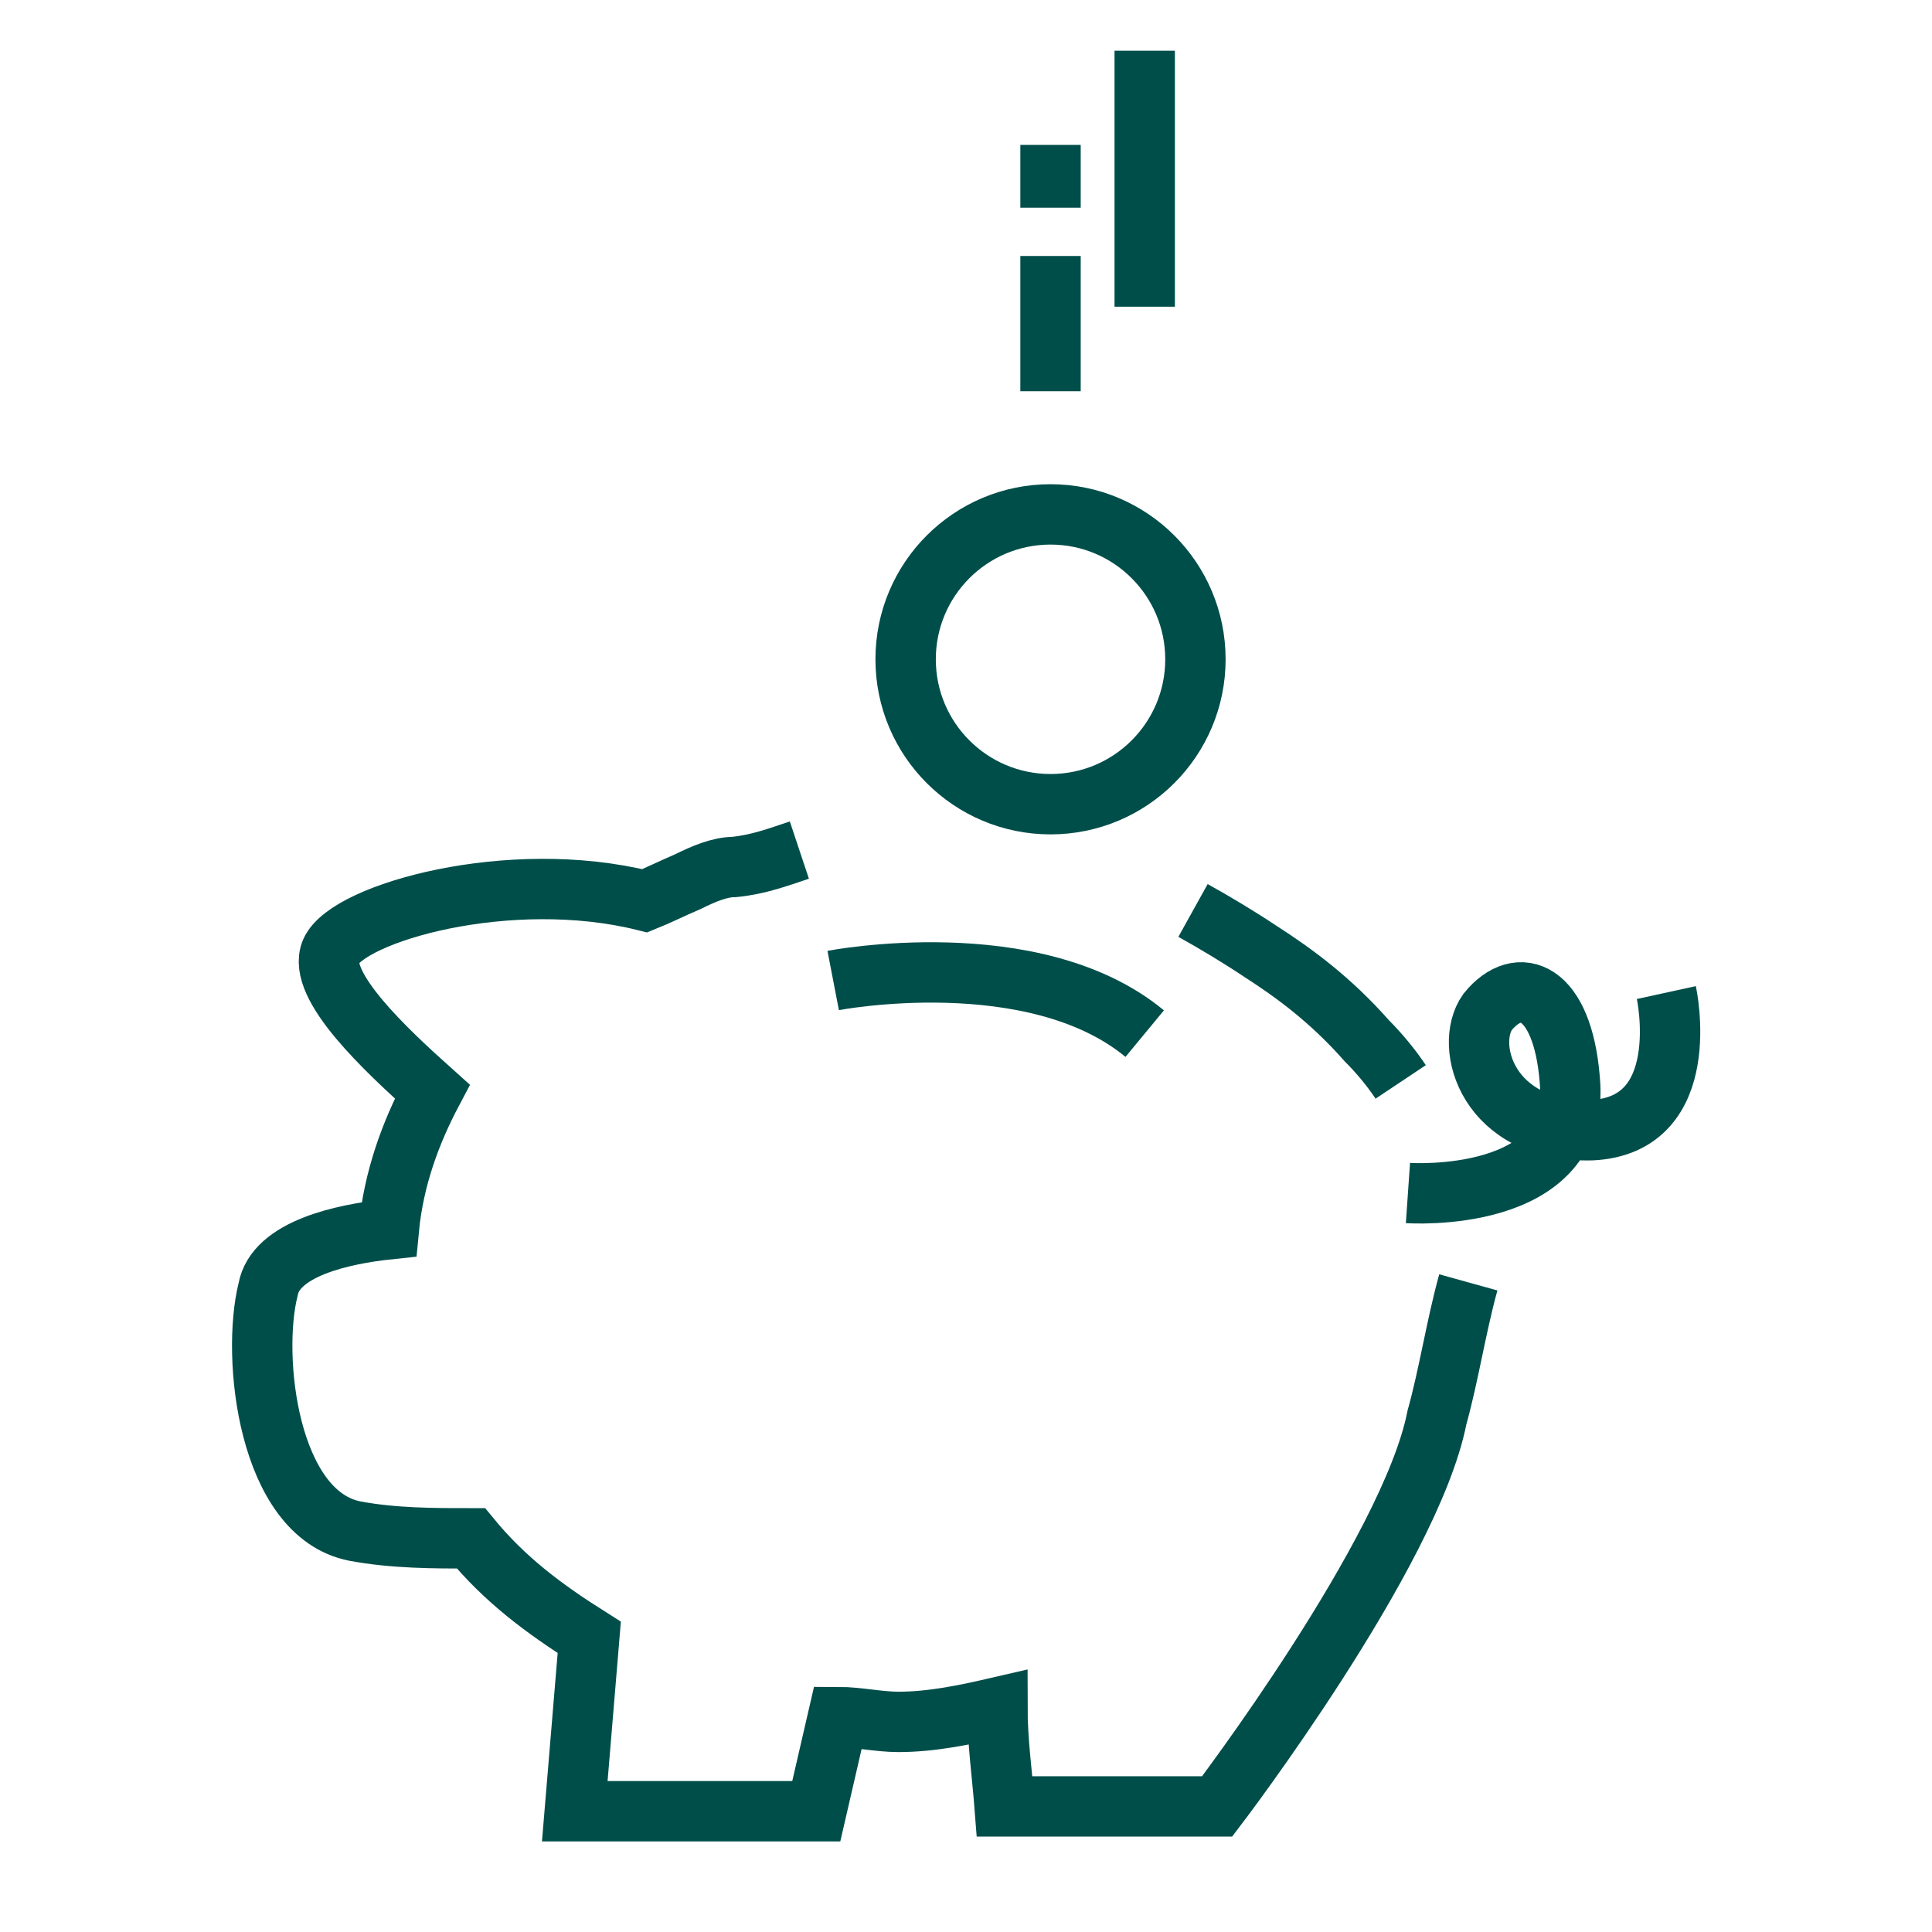 <?xml version="1.0" encoding="UTF-8"?>
<svg xmlns="http://www.w3.org/2000/svg" version="1.1" viewBox="0 0 80 80">
  <defs>
    <style>
      .cls-1 {
        fill: none;
        stroke: #004e4a;
        stroke-miterlimit: 40;
        stroke-width: 2.5px;
      }
    </style>
  </defs>
  <!-- Generator: Adobe Illustrator 28.6.0, SVG Export Plug-In . SVG Version: 1.2.0 Build 709)  -->
  <g>
    <g id="Lag_1">
      <g>
        <path class="cls-1" d="M58,44.8c-.4-.6-.9-1.2-1.4-1.7-1.5-1.7-3-2.8-4.4-3.7-.9-.6-1.9-1.2-2.8-1.7"/>
        <path class="cls-1" d="M33.1,35.2c-.9.3-1.7.6-2.7.7-.6,0-1.3.3-1.9.6-.7.3-1.3.6-1.8.8-5.6-1.4-12.3.5-13,2.1-.6,1.4,2.3,4.1,4.2,5.8-.9,1.7-1.6,3.6-1.8,5.7-1.9.2-4.7.8-5,2.5-.7,2.8,0,9.3,3.6,10,1.6.3,3.3.3,4.8.3,1.4,1.7,3,2.9,4.9,4.1-.2,2.4-.4,4.8-.6,7.2h10c.3-1.3.6-2.6.9-3.9.8,0,1.7.2,2.5.2,1.4,0,2.8-.3,4.1-.6,0,1.4.2,2.8.3,4.1h8.8s8-10.5,9.1-16.1c.5-1.8.8-3.8,1.3-5.6"/>
        <path class="cls-1" d="M58.3,49.4s7.2.5,6.7-4.7c-.3-3.7-2.1-4.4-3.4-2.8-1,1.4,0,5,4.3,4.9,4.3-.2,3.1-5.7,3.1-5.7"/>
        <path class="cls-1" d="M34.5,40.6s8.3-1.6,12.9,2.2"/>
        <line class="cls-1" x1="43.5" y1="16.2" x2="43.5" y2="10.6"/>
        <line class="cls-1" x1="43.5" y1="8.6" x2="43.5" y2="6"/>
        <line class="cls-1" x1="47.4" y1="12.7" x2="47.4" y2="2.1"/>
        <circle class="cls-1" cx="43.5" cy="27.3" r="6"/>
      </g>
    </g>
  </g>
</svg>